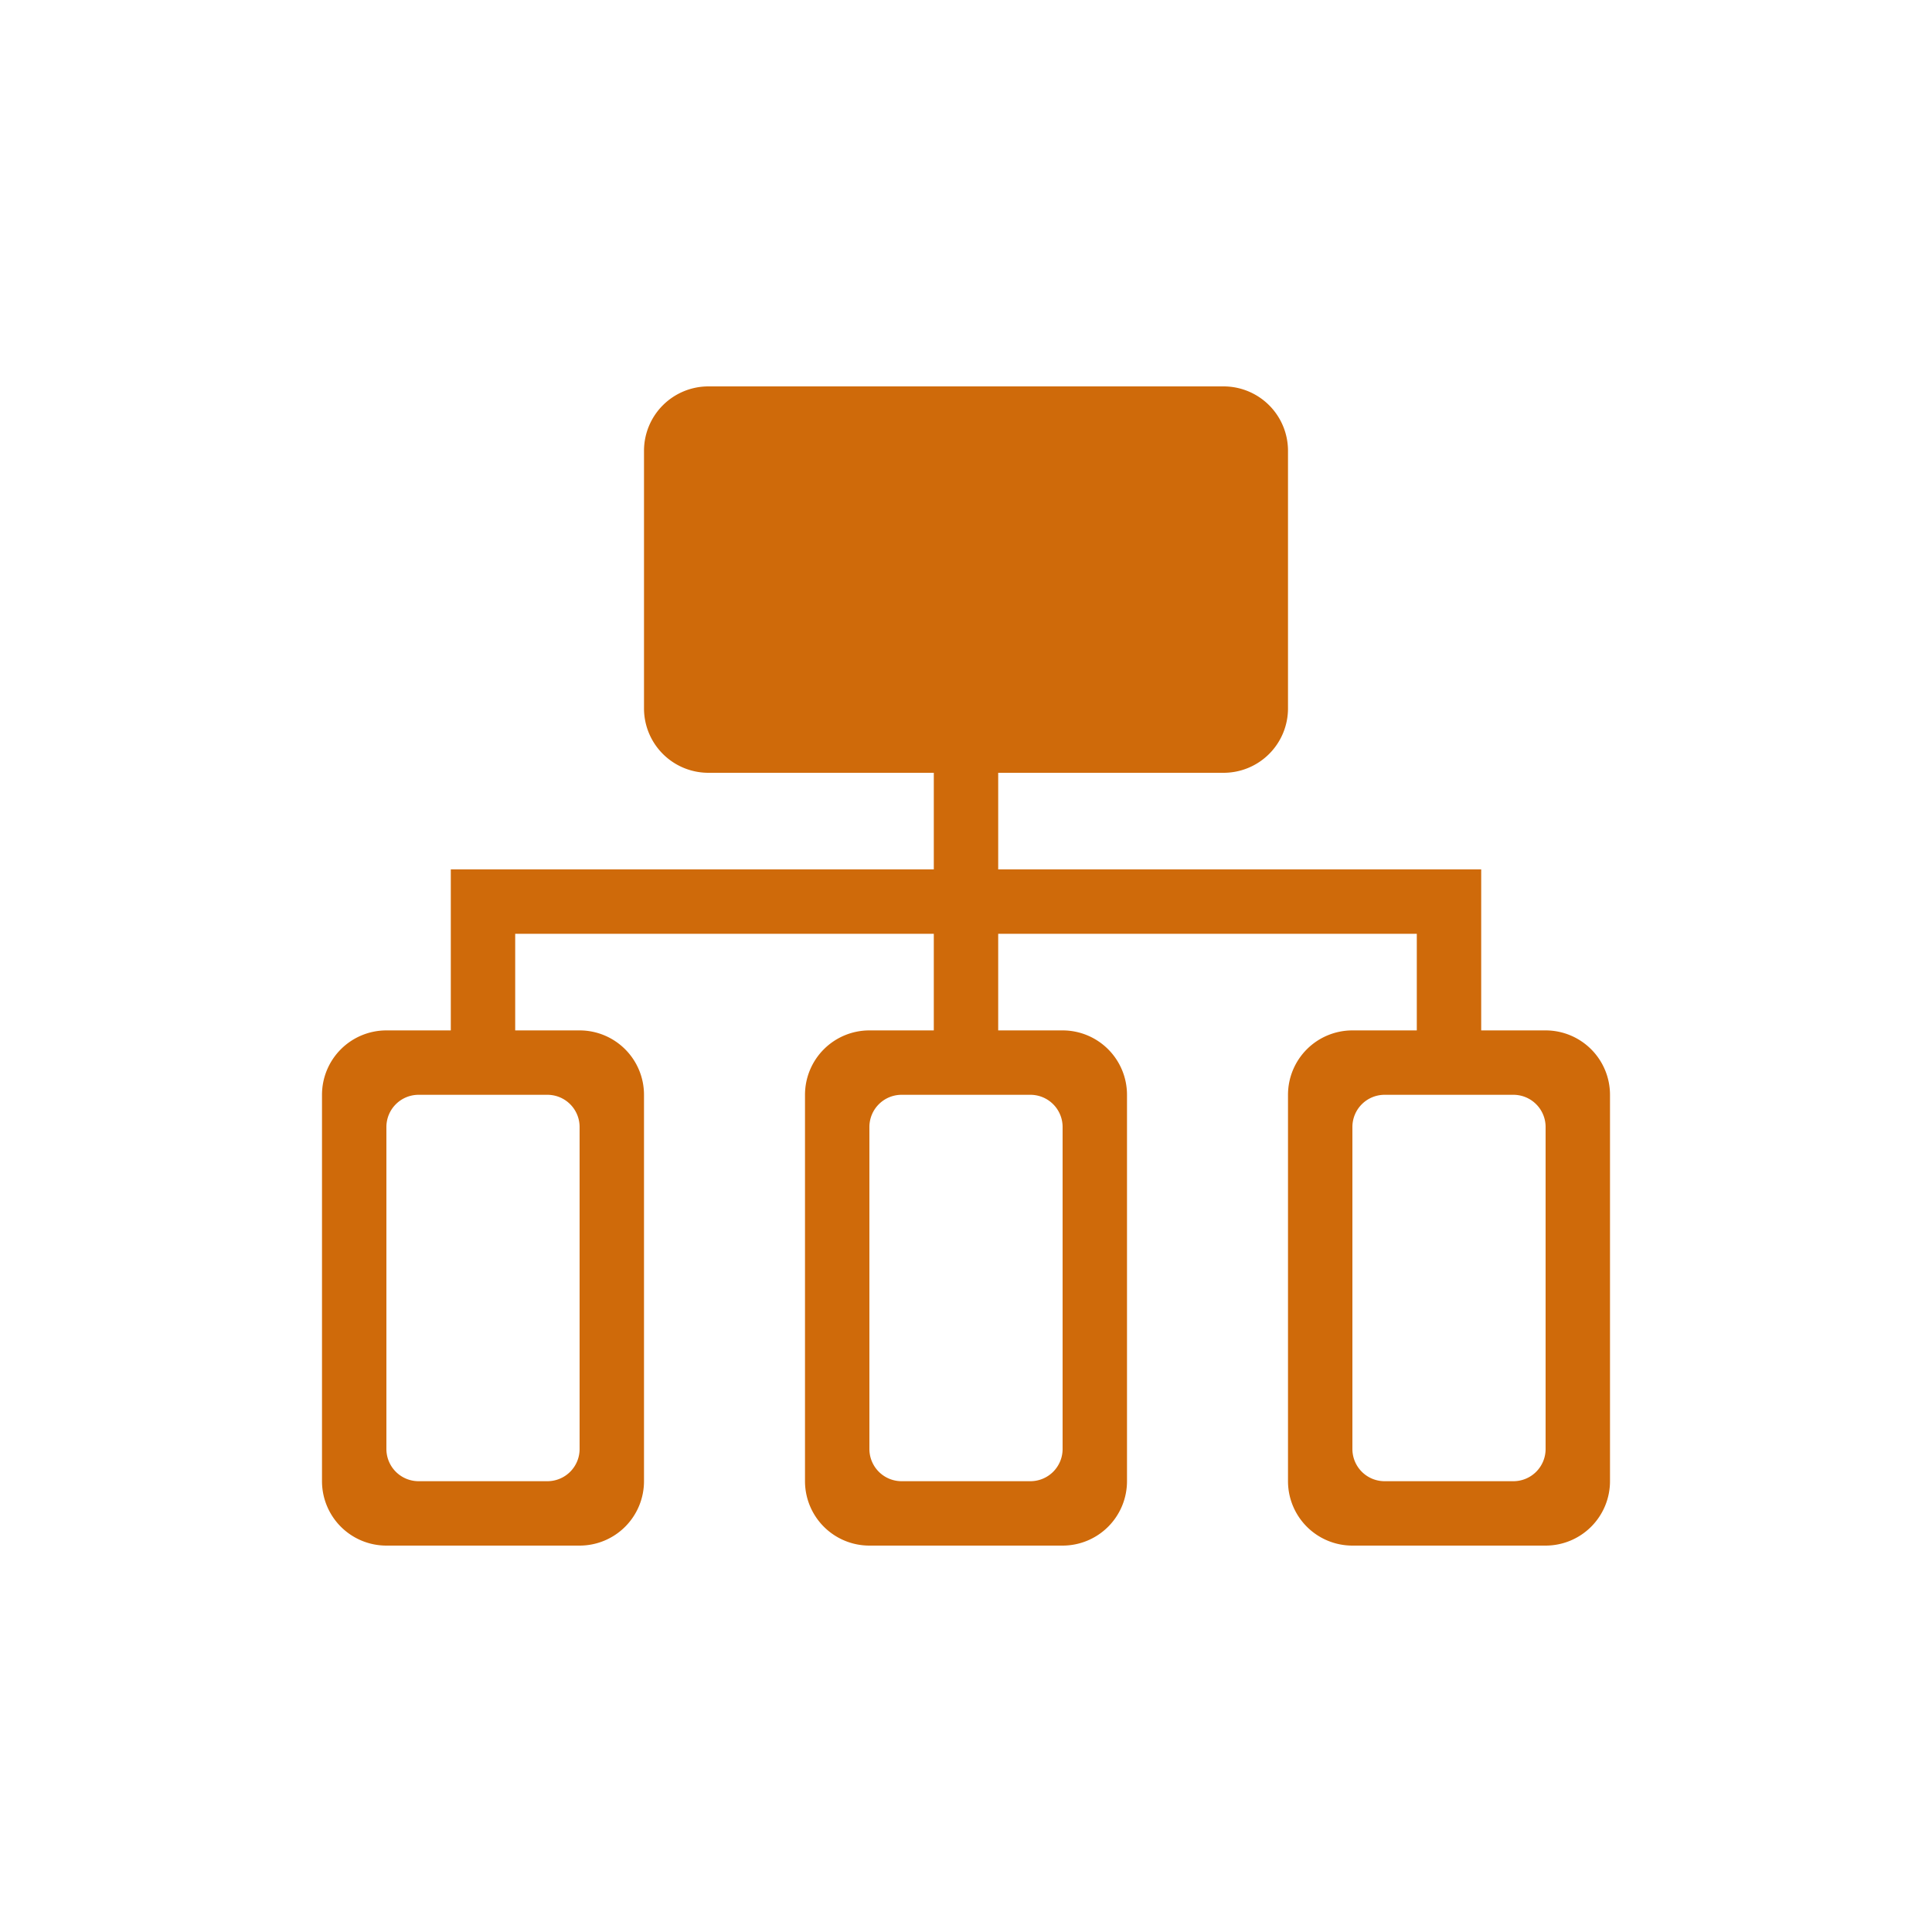 <?xml version="1.0" standalone="no"?><!DOCTYPE svg PUBLIC "-//W3C//DTD SVG 1.1//EN" "http://www.w3.org/Graphics/SVG/1.1/DTD/svg11.dtd"><svg t="1658738952665" class="icon" viewBox="0 0 1024 1024" version="1.1" xmlns="http://www.w3.org/2000/svg" p-id="8964" xmlns:xlink="http://www.w3.org/1999/xlink" width="200" height="200"><defs><style type="text/css">@font-face { font-family: feedback-iconfont; src: url("//at.alicdn.com/t/font_1031158_u69w8yhxdu.woff2?t=1630033759944") format("woff2"), url("//at.alicdn.com/t/font_1031158_u69w8yhxdu.woff?t=1630033759944") format("woff"), url("//at.alicdn.com/t/font_1031158_u69w8yhxdu.ttf?t=1630033759944") format("truetype"); }
</style></defs><path d="M785.067 477.867v-17.067H529.067v-51.2h-34.133v51.2H238.933v85.333h34.133v-51.2h221.867v51.2h34.133v-51.2h221.867v51.2h34.133v-68.267zM375.467 204.8h273.067a34.133 34.133 0 0 1 34.133 34.133v136.533a34.133 34.133 0 0 1-34.133 34.133H375.467a34.133 34.133 0 0 1-34.133-34.133v-136.533a34.133 34.133 0 0 1 34.133-34.133zM204.8 546.133h102.4a34.133 34.133 0 0 1 34.133 34.133v204.8a34.133 34.133 0 0 1-34.133 34.133h-102.4a34.133 34.133 0 0 1-34.133-34.133V580.267a34.133 34.133 0 0 1 34.133-34.133z m17.067 34.133a17.067 17.067 0 0 0-17.067 17.067v170.667a17.067 17.067 0 0 0 17.067 17.067h68.267a17.067 17.067 0 0 0 17.067-17.067V597.333a17.067 17.067 0 0 0-17.067-17.067h-68.267z m238.933-34.133h102.4a34.133 34.133 0 0 1 34.133 34.133v204.8a34.133 34.133 0 0 1-34.133 34.133h-102.4a34.133 34.133 0 0 1-34.133-34.133V580.267a34.133 34.133 0 0 1 34.133-34.133z m17.067 34.133a17.067 17.067 0 0 0-17.067 17.067v170.667a17.067 17.067 0 0 0 17.067 17.067h68.267a17.067 17.067 0 0 0 17.067-17.067V597.333a17.067 17.067 0 0 0-17.067-17.067h-68.267z m238.933-34.133h102.4a34.133 34.133 0 0 1 34.133 34.133v204.8a34.133 34.133 0 0 1-34.133 34.133h-102.4a34.133 34.133 0 0 1-34.133-34.133V580.267a34.133 34.133 0 0 1 34.133-34.133z m17.067 34.133a17.067 17.067 0 0 0-17.067 17.067v170.667a17.067 17.067 0 0 0 17.067 17.067h68.267a17.067 17.067 0 0 0 17.067-17.067V597.333a17.067 17.067 0 0 0-17.067-17.067h-68.267z" p-id="8965" fill="#cf6a0a"></path></svg>